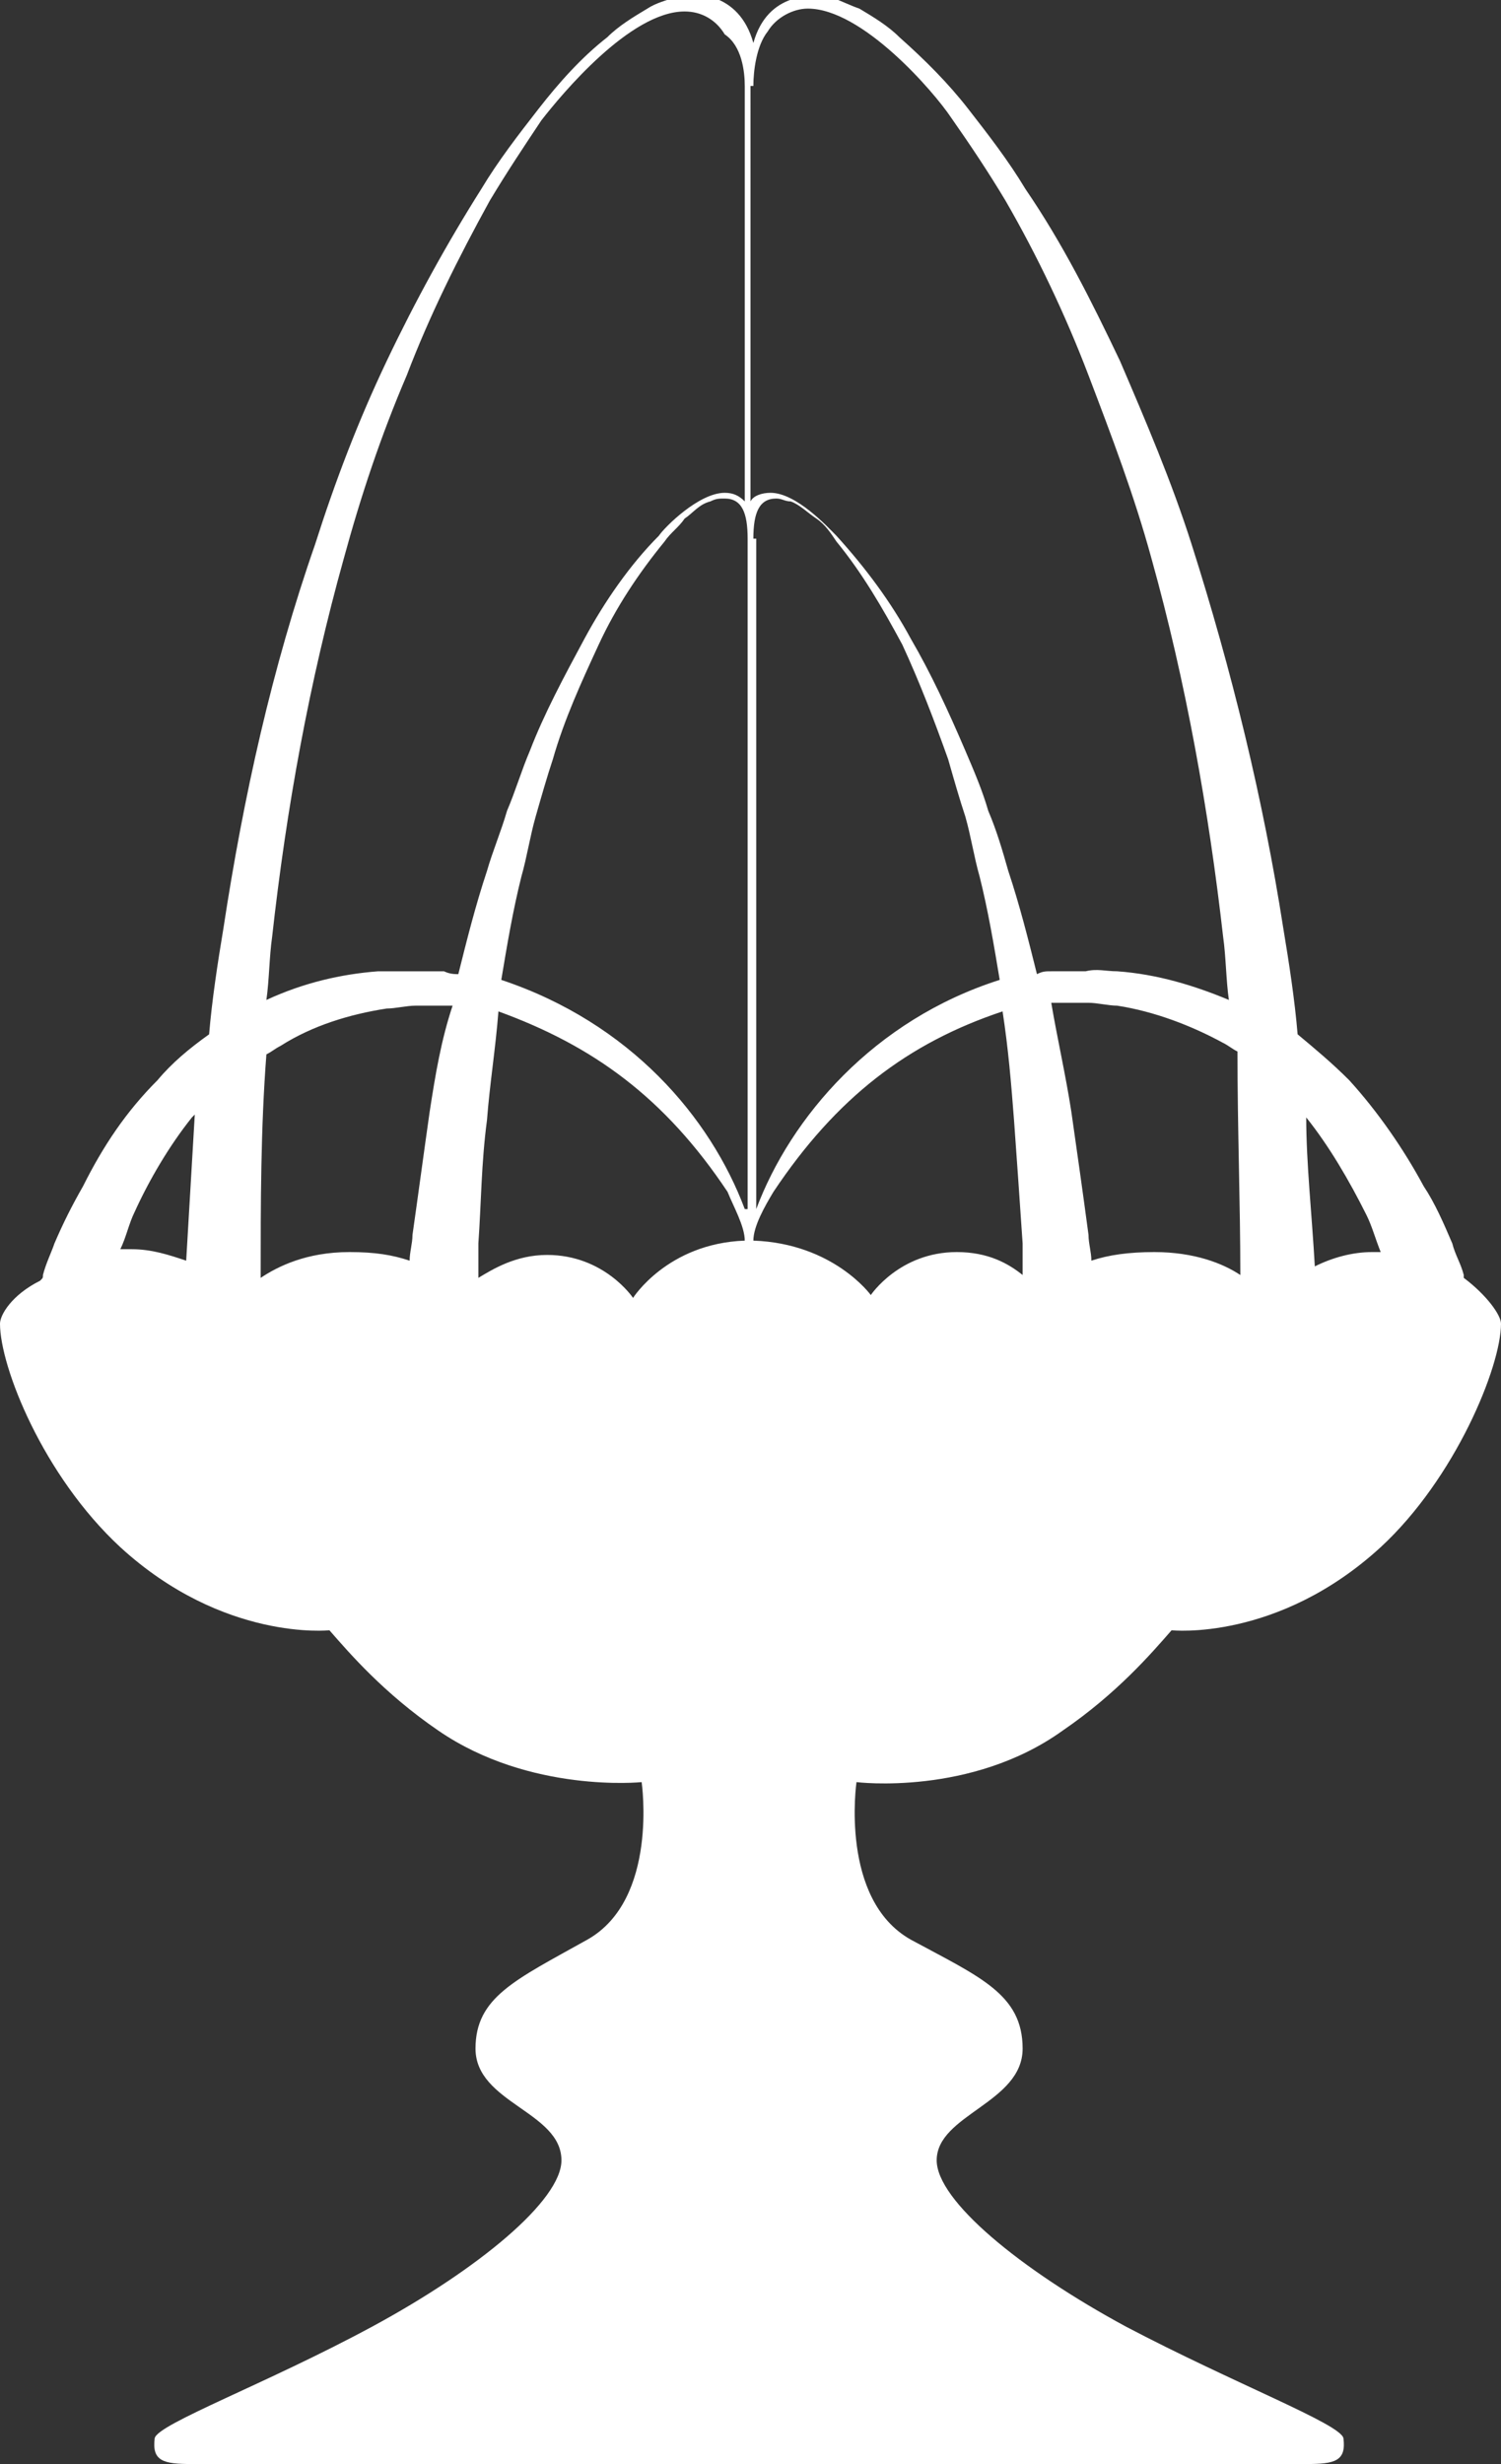 <svg xmlns="http://www.w3.org/2000/svg" viewBox="0 0 52.4 86">
  <rect x="0" y="0" width="52.4" height="86" fill="#333333" stroke="none"/>
  <path fill="#fff" d="M37.1 60.4c1.9-1.3 3.1-2.7 3.8-3.5 0 0 3.7.4 7.3-2.9 2.6-2.4 4.2-6.3 4.2-7.8 0-.3-.5-1-1.3-1.6v-.1c-.1-.4-.3-.7-.4-1.1-.3-.7-.6-1.4-1-2-.7-1.3-1.6-2.6-2.6-3.7-.6-.6-1.2-1.1-1.8-1.6-.1-1.2-.3-2.5-.5-3.7-.7-4.5-1.8-9-3.2-13.4-.7-2.2-1.6-4.3-2.5-6.4-1-2.1-2-4.1-3.3-6-.6-1-1.3-1.9-2-2.8-.7-.9-1.5-1.7-2.4-2.5-.4-.4-.9-.7-1.4-1-.3-.1-.7-.3-1-.4-.6-.1-2.2-.2-2.7 1.6-.5-1.8-2.1-1.8-2.7-1.6-.3.1-.7.2-1 .4-.5.3-1 .6-1.4 1-.9.7-1.7 1.6-2.4 2.5-.7.9-1.4 1.8-2 2.8-1.2 1.9-2.3 3.9-3.3 6S11.7 16.8 11 19c-1.5 4.3-2.5 8.8-3.2 13.4-.2 1.2-.4 2.5-.5 3.7-.7.5-1.3 1-1.8 1.6-1.1 1.1-1.9 2.3-2.6 3.7-.4.7-.7 1.3-1 2-.1.3-.3.7-.4 1.1 0 .1 0 .1-.1.2-1 .5-1.4 1.2-1.4 1.5 0 1.5 1.5 5.3 4.2 7.8 3.6 3.3 7.3 2.9 7.3 2.9.7.8 1.9 2.2 3.8 3.5 3.2 2.2 7.1 1.8 7.1 1.8s.6 4.1-1.9 5.5c-2.5 1.4-3.9 2-3.9 3.8 0 1.9 3 2.2 3 3.9 0 1.4-2.9 3.8-6.6 5.8-3.7 2-7.5 3.4-7.6 3.9-.1.8.3.9 1.3.9h38.9c1 0 1.4-.1 1.3-.9-.1-.5-3.8-1.9-7.6-3.9-3.7-2-6.6-4.4-6.6-5.8 0-1.6 3-2 3-3.9s-1.5-2.5-3.9-3.8c-2.5-1.4-1.9-5.5-1.9-5.5s4 .5 7.2-1.8zM45.6 39c.8 1 1.5 2.2 2.1 3.4.2.4.3.8.5 1.3h-.3c-.7 0-1.4.2-2 .5-.1-1.8-.3-3.6-.3-5.2-.1 0 0 0 0 0zM6.5 44c-.6-.2-1.2-.4-1.9-.4h-.4c.2-.4.3-.9.5-1.3.5-1.1 1.2-2.3 2-3.3l.1-.1-.3 5.1zm8.5-5.2c-.2 1.4-.4 2.9-.6 4.3 0 .3-.1.6-.1.9-.6-.2-1.2-.3-2.1-.3-1.5 0-2.5.5-3.1.9 0-2.6 0-5.2.2-7.8.2-.1.3-.2.5-.3 1.1-.7 2.4-1.1 3.7-1.3.3 0 .7-.1 1-.1h1.3c-.4 1.2-.6 2.4-.8 3.7zm11 4.5c-2.7.1-3.9 2-3.9 2s-1-1.5-3-1.5c-1.1 0-1.9.5-2.4.8v-1.2c.1-1.4.1-2.8.3-4.3.1-1.3.3-2.5.4-3.8 3.3 1.2 5.8 3 8 6.3.2.5.6 1.2.6 1.7zm0-1.1c-1.2-3.2-4-6.5-8.5-8 .2-1.2.4-2.4.7-3.6.2-.7.3-1.4.5-2.1.2-.7.4-1.4.6-2 .4-1.4 1-2.7 1.6-4 .6-1.3 1.4-2.5 2.3-3.6.2-.3.5-.5.7-.8.3-.2.5-.5.9-.6.2-.1.3-.1.5-.1.6 0 .8.5.8 1.4v23.4zm0-24.7c-.2-.2-.4-.3-.7-.3-.9 0-2.1 1.2-2.3 1.5-1 1-1.9 2.3-2.6 3.6-.7 1.3-1.4 2.6-1.9 3.9-.3.7-.5 1.4-.8 2.1-.2.7-.5 1.4-.7 2.1-.4 1.2-.7 2.4-1 3.6-.1 0-.3 0-.5-.1h-2.3c-1.3.1-2.6.4-3.9 1 .1-.7.1-1.5.2-2.2.5-4.5 1.3-8.9 2.5-13.2.6-2.2 1.3-4.3 2.2-6.4C15 11 16 9 17.1 7c.6-1 1.2-1.9 1.8-2.8.7-.9 3.1-3.8 5-3.8.6 0 1.1.3 1.4.8.6.4.7 1.3.7 1.8v14.5zm17.3 27c-.6-.4-1.6-.8-3-.8-.9 0-1.6.1-2.2.3 0-.3-.1-.6-.1-.9-.2-1.5-.4-2.9-.6-4.3-.2-1.3-.5-2.6-.7-3.8H38c.3 0 .7.1 1 .1 1.3.2 2.6.7 3.7 1.3.2.1.3.2.5.3 0 2.7.1 5.3.1 7.8zM26.3 3c0-.5.1-1.4.5-1.9.3-.5.9-.8 1.4-.8 1.9 0 4.4 2.9 5 3.8.7 1 1.3 1.9 1.9 2.9 1.1 1.9 2.1 4 2.9 6.1.8 2.1 1.6 4.2 2.2 6.4 1.2 4.3 2 8.8 2.5 13.2.1.7.1 1.5.2 2.2-1.2-.5-2.5-.9-3.9-1-.4 0-.7-.1-1.1 0h-1.2c-.2 0-.3 0-.5.1-.3-1.2-.6-2.4-1-3.6-.2-.7-.4-1.4-.7-2.1-.2-.7-.5-1.4-.8-2.1-.6-1.4-1.2-2.7-1.9-3.9-.7-1.3-1.6-2.5-2.6-3.6-.3-.3-1.4-1.5-2.3-1.5-.3 0-.6.1-.7.3V3zm0 15.8c0-.9.2-1.4.8-1.4.2 0 .3.1.5.1.3.1.6.4.9.6.3.2.5.5.7.8.9 1.1 1.6 2.3 2.3 3.6.6 1.3 1.1 2.6 1.6 4 .2.7.4 1.4.6 2 .2.7.3 1.4.5 2.1.3 1.2.5 2.4.7 3.6-4.4 1.4-7.3 4.8-8.5 8V18.8zm0 24.5c0-.5.4-1.2.7-1.7 2.2-3.3 4.7-5.2 8-6.3.2 1.3.3 2.5.4 3.8.1 1.4.2 2.8.3 4.3v1.1c-.5-.4-1.2-.8-2.3-.8-2 0-3 1.5-3 1.5s-1.3-1.8-4.1-1.9z"/>
</svg>
